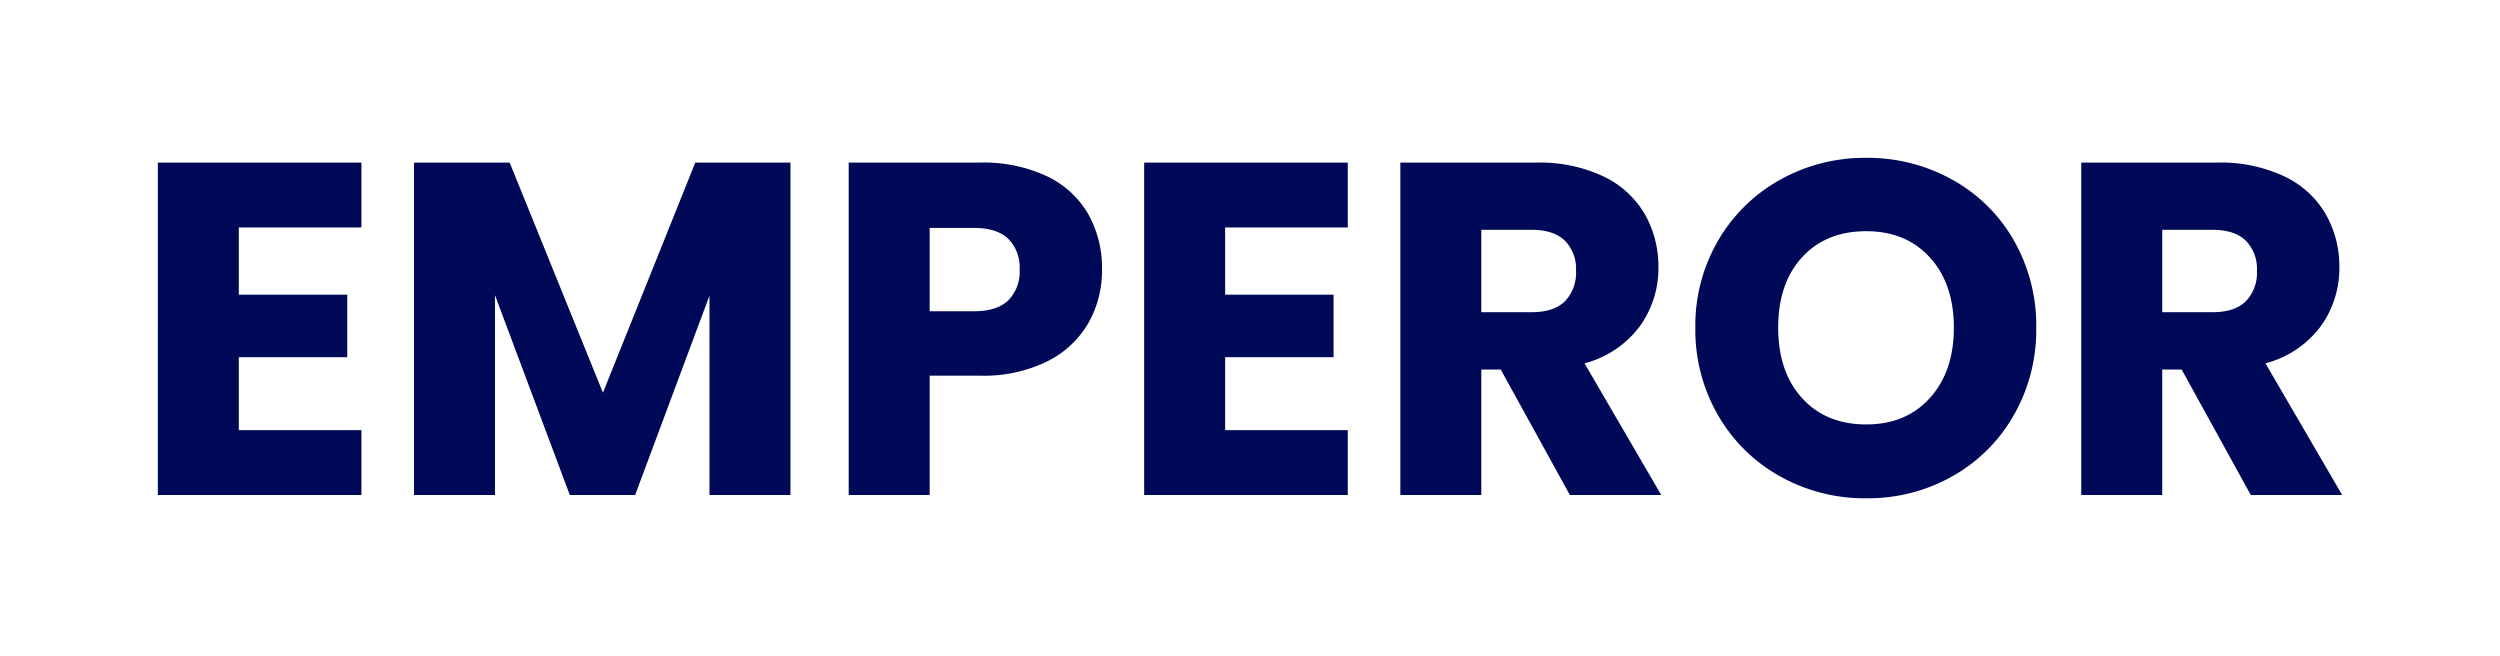 <?xml version="1.0" encoding="utf-8"?>
<svg xmlns="http://www.w3.org/2000/svg" xmlns:xlink="http://www.w3.org/1999/xlink" width="475.17" height="124.71" viewBox="0 0 475.17 124.71">
  <defs>
    <filter id="Path_12983" x="0" y="0" width="475.17" height="124.71" filterUnits="userSpaceOnUse">
      <feOffset/>
      <feGaussianBlur stdDeviation="10" result="blur"/>
      <feFlood flood-color="#ebe645"/>
      <feComposite operator="in" in2="blur"/>
      <feComposite in="SourceGraphic"/>
    </filter>
  </defs>
  <g transform="matrix(1, 0, 0, 1, 0, 0)" filter="url(#Path_12983)">
    <path id="Path_12983-2" data-name="Path 12983" d="M-191.16-50.85v12.78h20.61v11.88h-20.61v13.86h23.31V0h-38.7V-63.18h38.7v12.33ZM-86.31-63.18V0H-101.7V-37.89L-115.83,0h-12.42l-14.22-37.98V0h-15.39V-63.18h18.18l17.73,43.74,17.55-43.74Zm59.22,20.34a20.345,20.345,0,0,1-2.52,10.035,18.528,18.528,0,0,1-7.74,7.335,27.249,27.249,0,0,1-12.96,2.79h-9.54V0H-75.24V-63.18h24.93a28.371,28.371,0,0,1,12.78,2.61,17.938,17.938,0,0,1,7.83,7.2A20.927,20.927,0,0,1-27.09-42.84Zm-24.39,7.92q4.41,0,6.57-2.07a7.721,7.721,0,0,0,2.16-5.85,7.721,7.721,0,0,0-2.16-5.85q-2.16-2.07-6.57-2.07h-8.37v15.84ZM-3.69-50.85v12.78H16.92v11.88H-3.69v13.86H19.62V0h-38.7V-63.18h38.7v12.33ZM61.83,0,48.69-23.85H45V0H29.61V-63.18H55.44a28.436,28.436,0,0,1,12.735,2.61,17.978,17.978,0,0,1,7.875,7.155A19.966,19.966,0,0,1,78.66-43.29a18.806,18.806,0,0,1-3.555,11.25A19.134,19.134,0,0,1,64.62-25.02L79.2,0ZM45-34.74h9.54q4.23,0,6.345-2.07A7.813,7.813,0,0,0,63-42.66a7.569,7.569,0,0,0-2.115-5.67Q58.77-50.4,54.54-50.4H45ZM118.17.63a32.974,32.974,0,0,1-16.335-4.14,30.948,30.948,0,0,1-11.79-11.565A32.322,32.322,0,0,1,85.68-31.77a32.082,32.082,0,0,1,4.365-16.65,31.046,31.046,0,0,1,11.79-11.52,32.974,32.974,0,0,1,16.335-4.14A32.974,32.974,0,0,1,134.5-59.94a30.4,30.4,0,0,1,11.7,11.52,32.606,32.606,0,0,1,4.275,16.65,32.583,32.583,0,0,1-4.32,16.695A30.716,30.716,0,0,1,134.46-3.51,32.724,32.724,0,0,1,118.17.63Zm0-14.04q7.56,0,12.1-5.04t4.545-13.32q0-8.37-4.545-13.365t-12.1-5q-7.65,0-12.2,4.95T101.43-31.77q0,8.37,4.545,13.365T118.17-13.41ZM191.25,0,178.11-23.85h-3.69V0H159.03V-63.18h25.83A28.436,28.436,0,0,1,197.6-60.57a17.978,17.978,0,0,1,7.875,7.155,19.966,19.966,0,0,1,2.61,10.125,18.806,18.806,0,0,1-3.555,11.25,19.134,19.134,0,0,1-10.485,7.02L208.62,0ZM174.42-34.74h9.54q4.23,0,6.345-2.07a7.813,7.813,0,0,0,2.115-5.85,7.569,7.569,0,0,0-2.115-5.67q-2.115-2.07-6.345-2.07h-9.54Z" transform="translate(236.55 94.08)" fill="#000957"/>
  </g>
</svg>